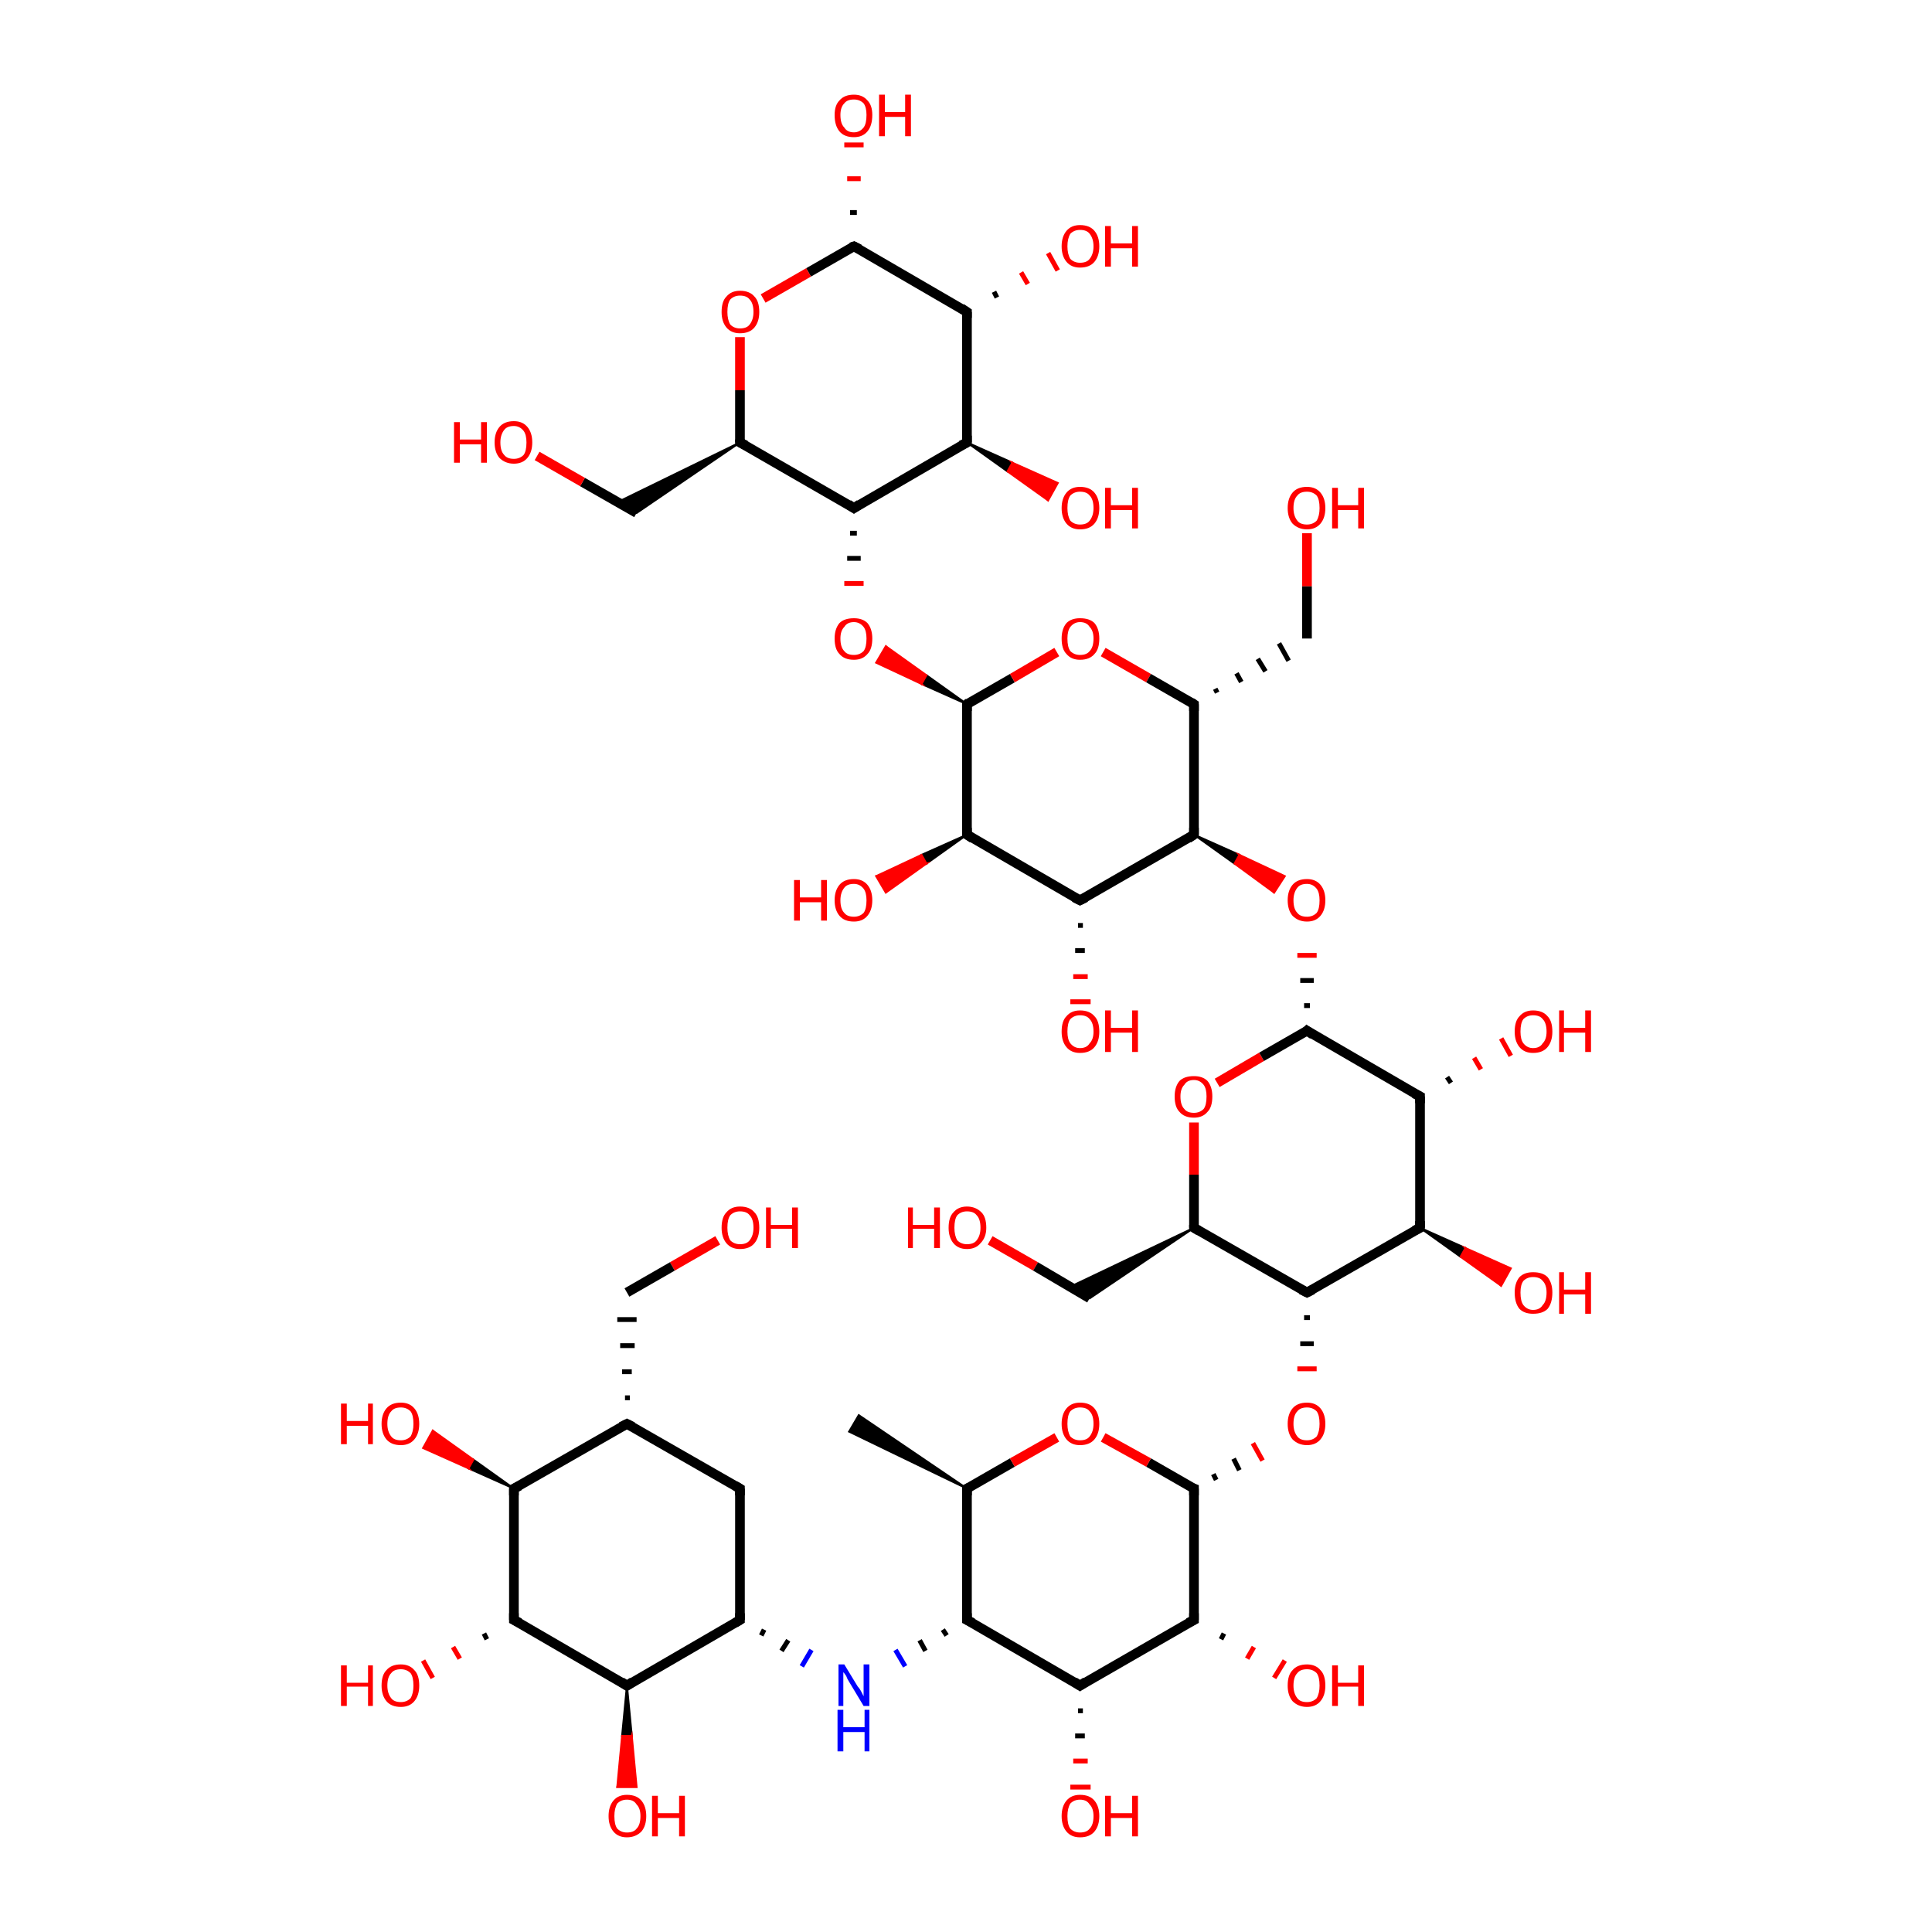 <?xml version='1.0' encoding='iso-8859-1'?>
<svg version='1.1' baseProfile='full'
              xmlns='http://www.w3.org/2000/svg'
                      xmlns:rdkit='http://www.rdkit.org/xml'
                      xmlns:xlink='http://www.w3.org/1999/xlink'
                  xml:space='preserve'
width='200px' height='200px' viewBox='0 0 200 200'>
<!-- END OF HEADER -->
<rect style='opacity:1.0;fill:#FFFFFF;stroke:none' width='200.0' height='200.0' x='0.0' y='0.0'> </rect>
<path class='bond-0 atom-54 atom-0' d='M 76.6,154.1 L 76.6,167.7' style='fill:none;fill-rule:evenodd;stroke:#000000;stroke-width:1.0px;stroke-linecap:butt;stroke-linejoin:miter;stroke-opacity:1' />
<path class='bond-1 atom-6 atom-0' d='M 64.9,174.5 L 76.6,167.7' style='fill:none;fill-rule:evenodd;stroke:#000000;stroke-width:1.0px;stroke-linecap:butt;stroke-linejoin:miter;stroke-opacity:1' />
<path class='bond-2 atom-0 atom-29' d='M 78.8,169.3 L 79.1,168.7' style='fill:none;fill-rule:evenodd;stroke:#000000;stroke-width:0.5px;stroke-linecap:butt;stroke-linejoin:miter;stroke-opacity:1' />
<path class='bond-2 atom-0 atom-29' d='M 80.9,170.9 L 81.6,169.8' style='fill:none;fill-rule:evenodd;stroke:#000000;stroke-width:0.5px;stroke-linecap:butt;stroke-linejoin:miter;stroke-opacity:1' />
<path class='bond-2 atom-0 atom-29' d='M 83.0,172.5 L 84.0,170.8' style='fill:none;fill-rule:evenodd;stroke:#0000FF;stroke-width:0.5px;stroke-linecap:butt;stroke-linejoin:miter;stroke-opacity:1' />
<path class='bond-3 atom-8 atom-1' d='M 123.6,167.7 L 123.6,154.1' style='fill:none;fill-rule:evenodd;stroke:#000000;stroke-width:1.0px;stroke-linecap:butt;stroke-linejoin:miter;stroke-opacity:1' />
<path class='bond-4 atom-1 atom-31' d='M 125.9,153.2 L 125.6,152.6' style='fill:none;fill-rule:evenodd;stroke:#000000;stroke-width:0.5px;stroke-linecap:butt;stroke-linejoin:miter;stroke-opacity:1' />
<path class='bond-4 atom-1 atom-31' d='M 128.3,152.2 L 127.7,151.0' style='fill:none;fill-rule:evenodd;stroke:#000000;stroke-width:0.5px;stroke-linecap:butt;stroke-linejoin:miter;stroke-opacity:1' />
<path class='bond-4 atom-1 atom-31' d='M 130.7,151.2 L 129.7,149.4' style='fill:none;fill-rule:evenodd;stroke:#FF0000;stroke-width:0.5px;stroke-linecap:butt;stroke-linejoin:miter;stroke-opacity:1' />
<path class='bond-5 atom-1 atom-38' d='M 123.6,154.1 L 118.9,151.4' style='fill:none;fill-rule:evenodd;stroke:#000000;stroke-width:1.0px;stroke-linecap:butt;stroke-linejoin:miter;stroke-opacity:1' />
<path class='bond-5 atom-1 atom-38' d='M 118.9,151.4 L 114.2,148.8' style='fill:none;fill-rule:evenodd;stroke:#FF0000;stroke-width:1.0px;stroke-linecap:butt;stroke-linejoin:miter;stroke-opacity:1' />
<path class='bond-6 atom-2 atom-33' d='M 135.6,104.1 L 135.0,104.1' style='fill:none;fill-rule:evenodd;stroke:#000000;stroke-width:0.5px;stroke-linecap:butt;stroke-linejoin:miter;stroke-opacity:1' />
<path class='bond-6 atom-2 atom-33' d='M 136.0,101.5 L 134.6,101.5' style='fill:none;fill-rule:evenodd;stroke:#000000;stroke-width:0.5px;stroke-linecap:butt;stroke-linejoin:miter;stroke-opacity:1' />
<path class='bond-6 atom-2 atom-33' d='M 136.3,98.9 L 134.3,98.9' style='fill:none;fill-rule:evenodd;stroke:#FF0000;stroke-width:0.5px;stroke-linecap:butt;stroke-linejoin:miter;stroke-opacity:1' />
<path class='bond-7 atom-40 atom-2' d='M 126.0,112.1 L 130.6,109.4' style='fill:none;fill-rule:evenodd;stroke:#FF0000;stroke-width:1.0px;stroke-linecap:butt;stroke-linejoin:miter;stroke-opacity:1' />
<path class='bond-7 atom-40 atom-2' d='M 130.6,109.4 L 135.3,106.7' style='fill:none;fill-rule:evenodd;stroke:#000000;stroke-width:1.0px;stroke-linecap:butt;stroke-linejoin:miter;stroke-opacity:1' />
<path class='bond-8 atom-2 atom-10' d='M 135.3,106.7 L 147.0,113.5' style='fill:none;fill-rule:evenodd;stroke:#000000;stroke-width:1.0px;stroke-linecap:butt;stroke-linejoin:miter;stroke-opacity:1' />
<path class='bond-9 atom-3 atom-35' d='M 100.1,72.9 L 95.4,70.8 L 95.9,69.9 Z' style='fill:#000000;fill-rule:evenodd;fill-opacity:1;stroke:#000000;stroke-width:0.2px;stroke-linecap:butt;stroke-linejoin:miter;stroke-miterlimit:10;stroke-opacity:1;' />
<path class='bond-9 atom-3 atom-35' d='M 95.4,70.8 L 91.7,66.9 L 90.7,68.6 Z' style='fill:#FF0000;fill-rule:evenodd;fill-opacity:1;stroke:#FF0000;stroke-width:0.2px;stroke-linecap:butt;stroke-linejoin:miter;stroke-miterlimit:10;stroke-opacity:1;' />
<path class='bond-9 atom-3 atom-35' d='M 95.4,70.8 L 95.9,69.9 L 91.7,66.9 Z' style='fill:#FF0000;fill-rule:evenodd;fill-opacity:1;stroke:#FF0000;stroke-width:0.2px;stroke-linecap:butt;stroke-linejoin:miter;stroke-miterlimit:10;stroke-opacity:1;' />
<path class='bond-10 atom-3 atom-42' d='M 100.1,72.9 L 104.8,70.2' style='fill:none;fill-rule:evenodd;stroke:#000000;stroke-width:1.0px;stroke-linecap:butt;stroke-linejoin:miter;stroke-opacity:1' />
<path class='bond-10 atom-3 atom-42' d='M 104.8,70.2 L 109.4,67.5' style='fill:none;fill-rule:evenodd;stroke:#FF0000;stroke-width:1.0px;stroke-linecap:butt;stroke-linejoin:miter;stroke-opacity:1' />
<path class='bond-11 atom-3 atom-12' d='M 100.1,72.9 L 100.1,86.4' style='fill:none;fill-rule:evenodd;stroke:#000000;stroke-width:1.0px;stroke-linecap:butt;stroke-linejoin:miter;stroke-opacity:1' />
<path class='bond-12 atom-4 atom-5' d='M 88.0,22.0 L 88.7,22.0' style='fill:none;fill-rule:evenodd;stroke:#000000;stroke-width:0.5px;stroke-linecap:butt;stroke-linejoin:miter;stroke-opacity:1' />
<path class='bond-12 atom-4 atom-5' d='M 87.7,18.5 L 89.1,18.5' style='fill:none;fill-rule:evenodd;stroke:#FF0000;stroke-width:0.5px;stroke-linecap:butt;stroke-linejoin:miter;stroke-opacity:1' />
<path class='bond-12 atom-4 atom-5' d='M 87.4,15.0 L 89.4,15.0' style='fill:none;fill-rule:evenodd;stroke:#FF0000;stroke-width:0.5px;stroke-linecap:butt;stroke-linejoin:miter;stroke-opacity:1' />
<path class='bond-13 atom-4 atom-44' d='M 88.4,25.5 L 83.7,28.2' style='fill:none;fill-rule:evenodd;stroke:#000000;stroke-width:1.0px;stroke-linecap:butt;stroke-linejoin:miter;stroke-opacity:1' />
<path class='bond-13 atom-4 atom-44' d='M 83.7,28.2 L 79.0,30.9' style='fill:none;fill-rule:evenodd;stroke:#FF0000;stroke-width:1.0px;stroke-linecap:butt;stroke-linejoin:miter;stroke-opacity:1' />
<path class='bond-14 atom-4 atom-14' d='M 88.4,25.5 L 100.1,32.3' style='fill:none;fill-rule:evenodd;stroke:#000000;stroke-width:1.0px;stroke-linecap:butt;stroke-linejoin:miter;stroke-opacity:1' />
<path class='bond-15 atom-6 atom-16' d='M 64.9,174.5 L 53.2,167.7' style='fill:none;fill-rule:evenodd;stroke:#000000;stroke-width:1.0px;stroke-linecap:butt;stroke-linejoin:miter;stroke-opacity:1' />
<path class='bond-16 atom-6 atom-7' d='M 64.9,174.5 L 65.4,179.7 L 64.4,179.7 Z' style='fill:#000000;fill-rule:evenodd;fill-opacity:1;stroke:#000000;stroke-width:0.2px;stroke-linecap:butt;stroke-linejoin:miter;stroke-miterlimit:10;stroke-opacity:1;' />
<path class='bond-16 atom-6 atom-7' d='M 65.4,179.7 L 63.9,185.0 L 65.9,185.0 Z' style='fill:#FF0000;fill-rule:evenodd;fill-opacity:1;stroke:#FF0000;stroke-width:0.2px;stroke-linecap:butt;stroke-linejoin:miter;stroke-miterlimit:10;stroke-opacity:1;' />
<path class='bond-16 atom-6 atom-7' d='M 65.4,179.7 L 64.4,179.7 L 63.9,185.0 Z' style='fill:#FF0000;fill-rule:evenodd;fill-opacity:1;stroke:#FF0000;stroke-width:0.2px;stroke-linecap:butt;stroke-linejoin:miter;stroke-miterlimit:10;stroke-opacity:1;' />
<path class='bond-17 atom-18 atom-8' d='M 111.8,174.5 L 123.6,167.7' style='fill:none;fill-rule:evenodd;stroke:#000000;stroke-width:1.0px;stroke-linecap:butt;stroke-linejoin:miter;stroke-opacity:1' />
<path class='bond-18 atom-8 atom-9' d='M 126.7,169.1 L 126.4,169.7' style='fill:none;fill-rule:evenodd;stroke:#000000;stroke-width:0.5px;stroke-linecap:butt;stroke-linejoin:miter;stroke-opacity:1' />
<path class='bond-18 atom-8 atom-9' d='M 129.8,170.5 L 129.1,171.7' style='fill:none;fill-rule:evenodd;stroke:#FF0000;stroke-width:0.5px;stroke-linecap:butt;stroke-linejoin:miter;stroke-opacity:1' />
<path class='bond-18 atom-8 atom-9' d='M 133.0,171.9 L 131.9,173.7' style='fill:none;fill-rule:evenodd;stroke:#FF0000;stroke-width:0.5px;stroke-linecap:butt;stroke-linejoin:miter;stroke-opacity:1' />
<path class='bond-19 atom-20 atom-10' d='M 147.0,127.1 L 147.0,113.5' style='fill:none;fill-rule:evenodd;stroke:#000000;stroke-width:1.0px;stroke-linecap:butt;stroke-linejoin:miter;stroke-opacity:1' />
<path class='bond-20 atom-10 atom-11' d='M 149.8,111.5 L 150.2,112.1' style='fill:none;fill-rule:evenodd;stroke:#000000;stroke-width:0.5px;stroke-linecap:butt;stroke-linejoin:miter;stroke-opacity:1' />
<path class='bond-20 atom-10 atom-11' d='M 152.6,109.5 L 153.3,110.7' style='fill:none;fill-rule:evenodd;stroke:#FF0000;stroke-width:0.5px;stroke-linecap:butt;stroke-linejoin:miter;stroke-opacity:1' />
<path class='bond-20 atom-10 atom-11' d='M 155.4,107.5 L 156.4,109.3' style='fill:none;fill-rule:evenodd;stroke:#FF0000;stroke-width:0.5px;stroke-linecap:butt;stroke-linejoin:miter;stroke-opacity:1' />
<path class='bond-21 atom-12 atom-13' d='M 100.1,86.4 L 95.9,89.4 L 95.4,88.5 Z' style='fill:#000000;fill-rule:evenodd;fill-opacity:1;stroke:#000000;stroke-width:0.2px;stroke-linecap:butt;stroke-linejoin:miter;stroke-miterlimit:10;stroke-opacity:1;' />
<path class='bond-21 atom-12 atom-13' d='M 95.9,89.4 L 90.7,90.7 L 91.7,92.4 Z' style='fill:#FF0000;fill-rule:evenodd;fill-opacity:1;stroke:#FF0000;stroke-width:0.2px;stroke-linecap:butt;stroke-linejoin:miter;stroke-miterlimit:10;stroke-opacity:1;' />
<path class='bond-21 atom-12 atom-13' d='M 95.9,89.4 L 95.4,88.5 L 90.7,90.7 Z' style='fill:#FF0000;fill-rule:evenodd;fill-opacity:1;stroke:#FF0000;stroke-width:0.2px;stroke-linecap:butt;stroke-linejoin:miter;stroke-miterlimit:10;stroke-opacity:1;' />
<path class='bond-22 atom-12 atom-22' d='M 100.1,86.4 L 111.8,93.2' style='fill:none;fill-rule:evenodd;stroke:#000000;stroke-width:1.0px;stroke-linecap:butt;stroke-linejoin:miter;stroke-opacity:1' />
<path class='bond-23 atom-14 atom-15' d='M 102.9,30.2 L 103.2,30.8' style='fill:none;fill-rule:evenodd;stroke:#000000;stroke-width:0.5px;stroke-linecap:butt;stroke-linejoin:miter;stroke-opacity:1' />
<path class='bond-23 atom-14 atom-15' d='M 105.7,28.2 L 106.4,29.4' style='fill:none;fill-rule:evenodd;stroke:#FF0000;stroke-width:0.5px;stroke-linecap:butt;stroke-linejoin:miter;stroke-opacity:1' />
<path class='bond-23 atom-14 atom-15' d='M 108.5,26.2 L 109.5,28.0' style='fill:none;fill-rule:evenodd;stroke:#FF0000;stroke-width:0.5px;stroke-linecap:butt;stroke-linejoin:miter;stroke-opacity:1' />
<path class='bond-24 atom-14 atom-24' d='M 100.1,32.3 L 100.1,45.8' style='fill:none;fill-rule:evenodd;stroke:#000000;stroke-width:1.0px;stroke-linecap:butt;stroke-linejoin:miter;stroke-opacity:1' />
<path class='bond-25 atom-26 atom-16' d='M 53.2,154.1 L 53.2,167.7' style='fill:none;fill-rule:evenodd;stroke:#000000;stroke-width:1.0px;stroke-linecap:butt;stroke-linejoin:miter;stroke-opacity:1' />
<path class='bond-26 atom-16 atom-17' d='M 50.4,169.7 L 50.1,169.1' style='fill:none;fill-rule:evenodd;stroke:#000000;stroke-width:0.5px;stroke-linecap:butt;stroke-linejoin:miter;stroke-opacity:1' />
<path class='bond-26 atom-16 atom-17' d='M 47.6,171.7 L 46.9,170.5' style='fill:none;fill-rule:evenodd;stroke:#FF0000;stroke-width:0.5px;stroke-linecap:butt;stroke-linejoin:miter;stroke-opacity:1' />
<path class='bond-26 atom-16 atom-17' d='M 44.8,173.7 L 43.8,171.9' style='fill:none;fill-rule:evenodd;stroke:#FF0000;stroke-width:0.5px;stroke-linecap:butt;stroke-linejoin:miter;stroke-opacity:1' />
<path class='bond-27 atom-18 atom-19' d='M 112.1,177.1 L 111.6,177.1' style='fill:none;fill-rule:evenodd;stroke:#000000;stroke-width:0.5px;stroke-linecap:butt;stroke-linejoin:miter;stroke-opacity:1' />
<path class='bond-27 atom-18 atom-19' d='M 112.3,179.7 L 111.3,179.7' style='fill:none;fill-rule:evenodd;stroke:#000000;stroke-width:0.5px;stroke-linecap:butt;stroke-linejoin:miter;stroke-opacity:1' />
<path class='bond-27 atom-18 atom-19' d='M 112.6,182.3 L 111.1,182.3' style='fill:none;fill-rule:evenodd;stroke:#FF0000;stroke-width:0.5px;stroke-linecap:butt;stroke-linejoin:miter;stroke-opacity:1' />
<path class='bond-27 atom-18 atom-19' d='M 112.9,185.0 L 110.8,185.0' style='fill:none;fill-rule:evenodd;stroke:#FF0000;stroke-width:0.5px;stroke-linecap:butt;stroke-linejoin:miter;stroke-opacity:1' />
<path class='bond-28 atom-18 atom-28' d='M 111.8,174.5 L 100.1,167.7' style='fill:none;fill-rule:evenodd;stroke:#000000;stroke-width:1.0px;stroke-linecap:butt;stroke-linejoin:miter;stroke-opacity:1' />
<path class='bond-29 atom-30 atom-20' d='M 135.3,133.8 L 147.0,127.1' style='fill:none;fill-rule:evenodd;stroke:#000000;stroke-width:1.0px;stroke-linecap:butt;stroke-linejoin:miter;stroke-opacity:1' />
<path class='bond-30 atom-20 atom-21' d='M 147.0,127.1 L 151.7,129.2 L 151.2,130.1 Z' style='fill:#000000;fill-rule:evenodd;fill-opacity:1;stroke:#000000;stroke-width:0.2px;stroke-linecap:butt;stroke-linejoin:miter;stroke-miterlimit:10;stroke-opacity:1;' />
<path class='bond-30 atom-20 atom-21' d='M 151.7,129.2 L 155.4,133.1 L 156.4,131.3 Z' style='fill:#FF0000;fill-rule:evenodd;fill-opacity:1;stroke:#FF0000;stroke-width:0.2px;stroke-linecap:butt;stroke-linejoin:miter;stroke-miterlimit:10;stroke-opacity:1;' />
<path class='bond-30 atom-20 atom-21' d='M 151.7,129.2 L 151.2,130.1 L 155.4,133.1 Z' style='fill:#FF0000;fill-rule:evenodd;fill-opacity:1;stroke:#FF0000;stroke-width:0.2px;stroke-linecap:butt;stroke-linejoin:miter;stroke-miterlimit:10;stroke-opacity:1;' />
<path class='bond-31 atom-22 atom-32' d='M 111.8,93.2 L 123.6,86.4' style='fill:none;fill-rule:evenodd;stroke:#000000;stroke-width:1.0px;stroke-linecap:butt;stroke-linejoin:miter;stroke-opacity:1' />
<path class='bond-32 atom-22 atom-23' d='M 112.1,95.8 L 111.6,95.8' style='fill:none;fill-rule:evenodd;stroke:#000000;stroke-width:0.5px;stroke-linecap:butt;stroke-linejoin:miter;stroke-opacity:1' />
<path class='bond-32 atom-22 atom-23' d='M 112.3,98.4 L 111.3,98.4' style='fill:none;fill-rule:evenodd;stroke:#000000;stroke-width:0.5px;stroke-linecap:butt;stroke-linejoin:miter;stroke-opacity:1' />
<path class='bond-32 atom-22 atom-23' d='M 112.6,101.1 L 111.1,101.1' style='fill:none;fill-rule:evenodd;stroke:#FF0000;stroke-width:0.5px;stroke-linecap:butt;stroke-linejoin:miter;stroke-opacity:1' />
<path class='bond-32 atom-22 atom-23' d='M 112.9,103.7 L 110.8,103.7' style='fill:none;fill-rule:evenodd;stroke:#FF0000;stroke-width:0.5px;stroke-linecap:butt;stroke-linejoin:miter;stroke-opacity:1' />
<path class='bond-33 atom-24 atom-34' d='M 100.1,45.8 L 88.4,52.6' style='fill:none;fill-rule:evenodd;stroke:#000000;stroke-width:1.0px;stroke-linecap:butt;stroke-linejoin:miter;stroke-opacity:1' />
<path class='bond-34 atom-24 atom-25' d='M 100.1,45.8 L 104.8,47.9 L 104.3,48.8 Z' style='fill:#000000;fill-rule:evenodd;fill-opacity:1;stroke:#000000;stroke-width:0.2px;stroke-linecap:butt;stroke-linejoin:miter;stroke-miterlimit:10;stroke-opacity:1;' />
<path class='bond-34 atom-24 atom-25' d='M 104.8,47.9 L 108.5,51.8 L 109.5,50.0 Z' style='fill:#FF0000;fill-rule:evenodd;fill-opacity:1;stroke:#FF0000;stroke-width:0.2px;stroke-linecap:butt;stroke-linejoin:miter;stroke-miterlimit:10;stroke-opacity:1;' />
<path class='bond-34 atom-24 atom-25' d='M 104.8,47.9 L 104.3,48.8 L 108.5,51.8 Z' style='fill:#FF0000;fill-rule:evenodd;fill-opacity:1;stroke:#FF0000;stroke-width:0.2px;stroke-linecap:butt;stroke-linejoin:miter;stroke-miterlimit:10;stroke-opacity:1;' />
<path class='bond-35 atom-36 atom-26' d='M 64.9,147.4 L 53.2,154.1' style='fill:none;fill-rule:evenodd;stroke:#000000;stroke-width:1.0px;stroke-linecap:butt;stroke-linejoin:miter;stroke-opacity:1' />
<path class='bond-36 atom-26 atom-27' d='M 53.2,154.1 L 48.5,152.0 L 49.0,151.1 Z' style='fill:#000000;fill-rule:evenodd;fill-opacity:1;stroke:#000000;stroke-width:0.2px;stroke-linecap:butt;stroke-linejoin:miter;stroke-miterlimit:10;stroke-opacity:1;' />
<path class='bond-36 atom-26 atom-27' d='M 48.5,152.0 L 44.8,148.1 L 43.8,149.9 Z' style='fill:#FF0000;fill-rule:evenodd;fill-opacity:1;stroke:#FF0000;stroke-width:0.2px;stroke-linecap:butt;stroke-linejoin:miter;stroke-miterlimit:10;stroke-opacity:1;' />
<path class='bond-36 atom-26 atom-27' d='M 48.5,152.0 L 49.0,151.1 L 44.8,148.1 Z' style='fill:#FF0000;fill-rule:evenodd;fill-opacity:1;stroke:#FF0000;stroke-width:0.2px;stroke-linecap:butt;stroke-linejoin:miter;stroke-miterlimit:10;stroke-opacity:1;' />
<path class='bond-37 atom-28 atom-29' d='M 97.6,168.7 L 98.0,169.3' style='fill:none;fill-rule:evenodd;stroke:#000000;stroke-width:0.5px;stroke-linecap:butt;stroke-linejoin:miter;stroke-opacity:1' />
<path class='bond-37 atom-28 atom-29' d='M 95.2,169.8 L 95.8,170.9' style='fill:none;fill-rule:evenodd;stroke:#000000;stroke-width:0.5px;stroke-linecap:butt;stroke-linejoin:miter;stroke-opacity:1' />
<path class='bond-37 atom-28 atom-29' d='M 92.7,170.8 L 93.7,172.5' style='fill:none;fill-rule:evenodd;stroke:#0000FF;stroke-width:0.5px;stroke-linecap:butt;stroke-linejoin:miter;stroke-opacity:1' />
<path class='bond-38 atom-28 atom-37' d='M 100.1,167.7 L 100.1,154.1' style='fill:none;fill-rule:evenodd;stroke:#000000;stroke-width:1.0px;stroke-linecap:butt;stroke-linejoin:miter;stroke-opacity:1' />
<path class='bond-39 atom-30 atom-31' d='M 135.0,136.4 L 135.6,136.4' style='fill:none;fill-rule:evenodd;stroke:#000000;stroke-width:0.5px;stroke-linecap:butt;stroke-linejoin:miter;stroke-opacity:1' />
<path class='bond-39 atom-30 atom-31' d='M 134.6,139.1 L 136.0,139.1' style='fill:none;fill-rule:evenodd;stroke:#000000;stroke-width:0.5px;stroke-linecap:butt;stroke-linejoin:miter;stroke-opacity:1' />
<path class='bond-39 atom-30 atom-31' d='M 134.3,141.7 L 136.3,141.7' style='fill:none;fill-rule:evenodd;stroke:#FF0000;stroke-width:0.5px;stroke-linecap:butt;stroke-linejoin:miter;stroke-opacity:1' />
<path class='bond-40 atom-39 atom-30' d='M 123.6,127.1 L 135.3,133.8' style='fill:none;fill-rule:evenodd;stroke:#000000;stroke-width:1.0px;stroke-linecap:butt;stroke-linejoin:miter;stroke-opacity:1' />
<path class='bond-41 atom-41 atom-32' d='M 123.6,72.9 L 123.6,86.4' style='fill:none;fill-rule:evenodd;stroke:#000000;stroke-width:1.0px;stroke-linecap:butt;stroke-linejoin:miter;stroke-opacity:1' />
<path class='bond-42 atom-32 atom-33' d='M 123.6,86.4 L 128.3,88.5 L 127.8,89.4 Z' style='fill:#000000;fill-rule:evenodd;fill-opacity:1;stroke:#000000;stroke-width:0.2px;stroke-linecap:butt;stroke-linejoin:miter;stroke-miterlimit:10;stroke-opacity:1;' />
<path class='bond-42 atom-32 atom-33' d='M 128.3,88.5 L 131.9,92.4 L 133.0,90.7 Z' style='fill:#FF0000;fill-rule:evenodd;fill-opacity:1;stroke:#FF0000;stroke-width:0.2px;stroke-linecap:butt;stroke-linejoin:miter;stroke-miterlimit:10;stroke-opacity:1;' />
<path class='bond-42 atom-32 atom-33' d='M 128.3,88.5 L 127.8,89.4 L 131.9,92.4 Z' style='fill:#FF0000;fill-rule:evenodd;fill-opacity:1;stroke:#FF0000;stroke-width:0.2px;stroke-linecap:butt;stroke-linejoin:miter;stroke-miterlimit:10;stroke-opacity:1;' />
<path class='bond-43 atom-43 atom-34' d='M 76.6,45.8 L 88.4,52.6' style='fill:none;fill-rule:evenodd;stroke:#000000;stroke-width:1.0px;stroke-linecap:butt;stroke-linejoin:miter;stroke-opacity:1' />
<path class='bond-44 atom-34 atom-35' d='M 88.0,55.2 L 88.7,55.2' style='fill:none;fill-rule:evenodd;stroke:#000000;stroke-width:0.5px;stroke-linecap:butt;stroke-linejoin:miter;stroke-opacity:1' />
<path class='bond-44 atom-34 atom-35' d='M 87.7,57.8 L 89.1,57.8' style='fill:none;fill-rule:evenodd;stroke:#000000;stroke-width:0.5px;stroke-linecap:butt;stroke-linejoin:miter;stroke-opacity:1' />
<path class='bond-44 atom-34 atom-35' d='M 87.4,60.4 L 89.4,60.4' style='fill:none;fill-rule:evenodd;stroke:#FF0000;stroke-width:0.5px;stroke-linecap:butt;stroke-linejoin:miter;stroke-opacity:1' />
<path class='bond-45 atom-36 atom-45' d='M 65.2,144.7 L 64.7,144.7' style='fill:none;fill-rule:evenodd;stroke:#000000;stroke-width:0.5px;stroke-linecap:butt;stroke-linejoin:miter;stroke-opacity:1' />
<path class='bond-45 atom-36 atom-45' d='M 65.4,142.0 L 64.4,142.0' style='fill:none;fill-rule:evenodd;stroke:#000000;stroke-width:0.5px;stroke-linecap:butt;stroke-linejoin:miter;stroke-opacity:1' />
<path class='bond-45 atom-36 atom-45' d='M 65.7,139.3 L 64.2,139.3' style='fill:none;fill-rule:evenodd;stroke:#000000;stroke-width:0.5px;stroke-linecap:butt;stroke-linejoin:miter;stroke-opacity:1' />
<path class='bond-45 atom-36 atom-45' d='M 65.9,136.6 L 63.9,136.6' style='fill:none;fill-rule:evenodd;stroke:#000000;stroke-width:0.5px;stroke-linecap:butt;stroke-linejoin:miter;stroke-opacity:1' />
<path class='bond-46 atom-36 atom-54' d='M 64.9,147.4 L 76.6,154.1' style='fill:none;fill-rule:evenodd;stroke:#000000;stroke-width:1.0px;stroke-linecap:butt;stroke-linejoin:miter;stroke-opacity:1' />
<path class='bond-47 atom-37 atom-47' d='M 100.1,154.1 L 87.9,148.2 L 88.9,146.5 Z' style='fill:#000000;fill-rule:evenodd;fill-opacity:1;stroke:#000000;stroke-width:0.2px;stroke-linecap:butt;stroke-linejoin:miter;stroke-miterlimit:10;stroke-opacity:1;' />
<path class='bond-48 atom-37 atom-38' d='M 100.1,154.1 L 104.8,151.4' style='fill:none;fill-rule:evenodd;stroke:#000000;stroke-width:1.0px;stroke-linecap:butt;stroke-linejoin:miter;stroke-opacity:1' />
<path class='bond-48 atom-37 atom-38' d='M 104.8,151.4 L 109.4,148.8' style='fill:none;fill-rule:evenodd;stroke:#FF0000;stroke-width:1.0px;stroke-linecap:butt;stroke-linejoin:miter;stroke-opacity:1' />
<path class='bond-49 atom-39 atom-48' d='M 123.6,127.1 L 112.8,134.4 L 110.8,133.2 Z' style='fill:#000000;fill-rule:evenodd;fill-opacity:1;stroke:#000000;stroke-width:0.2px;stroke-linecap:butt;stroke-linejoin:miter;stroke-miterlimit:10;stroke-opacity:1;' />
<path class='bond-50 atom-39 atom-40' d='M 123.6,127.1 L 123.6,121.6' style='fill:none;fill-rule:evenodd;stroke:#000000;stroke-width:1.0px;stroke-linecap:butt;stroke-linejoin:miter;stroke-opacity:1' />
<path class='bond-50 atom-39 atom-40' d='M 123.6,121.6 L 123.6,116.2' style='fill:none;fill-rule:evenodd;stroke:#FF0000;stroke-width:1.0px;stroke-linecap:butt;stroke-linejoin:miter;stroke-opacity:1' />
<path class='bond-51 atom-42 atom-41' d='M 114.2,67.5 L 118.9,70.2' style='fill:none;fill-rule:evenodd;stroke:#FF0000;stroke-width:1.0px;stroke-linecap:butt;stroke-linejoin:miter;stroke-opacity:1' />
<path class='bond-51 atom-42 atom-41' d='M 118.9,70.2 L 123.6,72.9' style='fill:none;fill-rule:evenodd;stroke:#000000;stroke-width:1.0px;stroke-linecap:butt;stroke-linejoin:miter;stroke-opacity:1' />
<path class='bond-52 atom-41 atom-50' d='M 126.0,71.7 L 125.8,71.3' style='fill:none;fill-rule:evenodd;stroke:#000000;stroke-width:0.5px;stroke-linecap:butt;stroke-linejoin:miter;stroke-opacity:1' />
<path class='bond-52 atom-41 atom-50' d='M 128.5,70.6 L 128.0,69.7' style='fill:none;fill-rule:evenodd;stroke:#000000;stroke-width:0.5px;stroke-linecap:butt;stroke-linejoin:miter;stroke-opacity:1' />
<path class='bond-52 atom-41 atom-50' d='M 131.0,69.5 L 130.2,68.2' style='fill:none;fill-rule:evenodd;stroke:#000000;stroke-width:0.5px;stroke-linecap:butt;stroke-linejoin:miter;stroke-opacity:1' />
<path class='bond-52 atom-41 atom-50' d='M 133.4,68.4 L 132.4,66.6' style='fill:none;fill-rule:evenodd;stroke:#000000;stroke-width:0.5px;stroke-linecap:butt;stroke-linejoin:miter;stroke-opacity:1' />
<path class='bond-53 atom-44 atom-43' d='M 76.6,34.9 L 76.6,40.4' style='fill:none;fill-rule:evenodd;stroke:#FF0000;stroke-width:1.0px;stroke-linecap:butt;stroke-linejoin:miter;stroke-opacity:1' />
<path class='bond-53 atom-44 atom-43' d='M 76.6,40.4 L 76.6,45.8' style='fill:none;fill-rule:evenodd;stroke:#000000;stroke-width:1.0px;stroke-linecap:butt;stroke-linejoin:miter;stroke-opacity:1' />
<path class='bond-54 atom-43 atom-52' d='M 76.6,45.8 L 65.9,53.1 L 63.9,52.0 Z' style='fill:#000000;fill-rule:evenodd;fill-opacity:1;stroke:#000000;stroke-width:0.2px;stroke-linecap:butt;stroke-linejoin:miter;stroke-miterlimit:10;stroke-opacity:1;' />
<path class='bond-55 atom-46 atom-45' d='M 74.3,128.4 L 69.6,131.1' style='fill:none;fill-rule:evenodd;stroke:#FF0000;stroke-width:1.0px;stroke-linecap:butt;stroke-linejoin:miter;stroke-opacity:1' />
<path class='bond-55 atom-46 atom-45' d='M 69.6,131.1 L 64.9,133.8' style='fill:none;fill-rule:evenodd;stroke:#000000;stroke-width:1.0px;stroke-linecap:butt;stroke-linejoin:miter;stroke-opacity:1' />
<path class='bond-56 atom-49 atom-48' d='M 102.5,128.4 L 107.2,131.1' style='fill:none;fill-rule:evenodd;stroke:#FF0000;stroke-width:1.0px;stroke-linecap:butt;stroke-linejoin:miter;stroke-opacity:1' />
<path class='bond-56 atom-49 atom-48' d='M 107.2,131.1 L 112.8,134.4' style='fill:none;fill-rule:evenodd;stroke:#000000;stroke-width:1.0px;stroke-linecap:butt;stroke-linejoin:miter;stroke-opacity:1' />
<path class='bond-57 atom-51 atom-50' d='M 135.3,55.2 L 135.3,60.7' style='fill:none;fill-rule:evenodd;stroke:#FF0000;stroke-width:1.0px;stroke-linecap:butt;stroke-linejoin:miter;stroke-opacity:1' />
<path class='bond-57 atom-51 atom-50' d='M 135.3,60.7 L 135.3,66.1' style='fill:none;fill-rule:evenodd;stroke:#000000;stroke-width:1.0px;stroke-linecap:butt;stroke-linejoin:miter;stroke-opacity:1' />
<path class='bond-58 atom-52 atom-53' d='M 65.9,53.1 L 60.3,49.9' style='fill:none;fill-rule:evenodd;stroke:#000000;stroke-width:1.0px;stroke-linecap:butt;stroke-linejoin:miter;stroke-opacity:1' />
<path class='bond-58 atom-52 atom-53' d='M 60.3,49.9 L 55.6,47.2' style='fill:none;fill-rule:evenodd;stroke:#FF0000;stroke-width:1.0px;stroke-linecap:butt;stroke-linejoin:miter;stroke-opacity:1' />
<path d='M 76.6,167.0 L 76.6,167.7 L 76.1,168.0' style='fill:none;stroke:#000000;stroke-width:1.0px;stroke-linecap:butt;stroke-linejoin:miter;stroke-miterlimit:10;stroke-opacity:1;' />
<path d='M 123.6,154.8 L 123.6,154.1 L 123.3,154.0' style='fill:none;stroke:#000000;stroke-width:1.0px;stroke-linecap:butt;stroke-linejoin:miter;stroke-miterlimit:10;stroke-opacity:1;' />
<path d='M 135.1,106.9 L 135.3,106.7 L 135.9,107.1' style='fill:none;stroke:#000000;stroke-width:1.0px;stroke-linecap:butt;stroke-linejoin:miter;stroke-miterlimit:10;stroke-opacity:1;' />
<path d='M 100.3,72.7 L 100.1,72.9 L 100.1,73.6' style='fill:none;stroke:#000000;stroke-width:1.0px;stroke-linecap:butt;stroke-linejoin:miter;stroke-miterlimit:10;stroke-opacity:1;' />
<path d='M 88.1,25.6 L 88.4,25.5 L 89.0,25.8' style='fill:none;stroke:#000000;stroke-width:1.0px;stroke-linecap:butt;stroke-linejoin:miter;stroke-miterlimit:10;stroke-opacity:1;' />
<path d='M 65.5,174.1 L 64.9,174.5 L 64.3,174.1' style='fill:none;stroke:#000000;stroke-width:1.0px;stroke-linecap:butt;stroke-linejoin:miter;stroke-miterlimit:10;stroke-opacity:1;' />
<path d='M 123.6,167.0 L 123.6,167.7 L 123.0,168.0' style='fill:none;stroke:#000000;stroke-width:1.0px;stroke-linecap:butt;stroke-linejoin:miter;stroke-miterlimit:10;stroke-opacity:1;' />
<path d='M 146.4,113.2 L 147.0,113.5 L 147.0,114.2' style='fill:none;stroke:#000000;stroke-width:1.0px;stroke-linecap:butt;stroke-linejoin:miter;stroke-miterlimit:10;stroke-opacity:1;' />
<path d='M 100.1,85.7 L 100.1,86.4 L 100.7,86.8' style='fill:none;stroke:#000000;stroke-width:1.0px;stroke-linecap:butt;stroke-linejoin:miter;stroke-miterlimit:10;stroke-opacity:1;' />
<path d='M 99.5,31.9 L 100.1,32.3 L 100.1,32.9' style='fill:none;stroke:#000000;stroke-width:1.0px;stroke-linecap:butt;stroke-linejoin:miter;stroke-miterlimit:10;stroke-opacity:1;' />
<path d='M 53.8,168.0 L 53.2,167.7 L 53.2,167.0' style='fill:none;stroke:#000000;stroke-width:1.0px;stroke-linecap:butt;stroke-linejoin:miter;stroke-miterlimit:10;stroke-opacity:1;' />
<path d='M 112.4,174.1 L 111.8,174.5 L 111.2,174.1' style='fill:none;stroke:#000000;stroke-width:1.0px;stroke-linecap:butt;stroke-linejoin:miter;stroke-miterlimit:10;stroke-opacity:1;' />
<path d='M 147.0,126.4 L 147.0,127.1 L 146.4,127.4' style='fill:none;stroke:#000000;stroke-width:1.0px;stroke-linecap:butt;stroke-linejoin:miter;stroke-miterlimit:10;stroke-opacity:1;' />
<path d='M 111.2,92.9 L 111.8,93.2 L 112.4,92.9' style='fill:none;stroke:#000000;stroke-width:1.0px;stroke-linecap:butt;stroke-linejoin:miter;stroke-miterlimit:10;stroke-opacity:1;' />
<path d='M 100.1,45.1 L 100.1,45.8 L 99.5,46.1' style='fill:none;stroke:#000000;stroke-width:1.0px;stroke-linecap:butt;stroke-linejoin:miter;stroke-miterlimit:10;stroke-opacity:1;' />
<path d='M 53.2,154.8 L 53.2,154.1 L 53.8,153.8' style='fill:none;stroke:#000000;stroke-width:1.0px;stroke-linecap:butt;stroke-linejoin:miter;stroke-miterlimit:10;stroke-opacity:1;' />
<path d='M 100.7,168.0 L 100.1,167.7 L 100.1,167.0' style='fill:none;stroke:#000000;stroke-width:1.0px;stroke-linecap:butt;stroke-linejoin:miter;stroke-miterlimit:10;stroke-opacity:1;' />
<path d='M 135.9,133.5 L 135.3,133.8 L 134.7,133.5' style='fill:none;stroke:#000000;stroke-width:1.0px;stroke-linecap:butt;stroke-linejoin:miter;stroke-miterlimit:10;stroke-opacity:1;' />
<path d='M 123.0,86.8 L 123.6,86.4 L 123.6,85.7' style='fill:none;stroke:#000000;stroke-width:1.0px;stroke-linecap:butt;stroke-linejoin:miter;stroke-miterlimit:10;stroke-opacity:1;' />
<path d='M 89.0,52.2 L 88.4,52.6 L 87.8,52.2' style='fill:none;stroke:#000000;stroke-width:1.0px;stroke-linecap:butt;stroke-linejoin:miter;stroke-miterlimit:10;stroke-opacity:1;' />
<path d='M 64.3,147.7 L 64.9,147.4 L 65.5,147.7' style='fill:none;stroke:#000000;stroke-width:1.0px;stroke-linecap:butt;stroke-linejoin:miter;stroke-miterlimit:10;stroke-opacity:1;' />
<path d='M 100.1,154.8 L 100.1,154.1 L 100.3,154.0' style='fill:none;stroke:#000000;stroke-width:1.0px;stroke-linecap:butt;stroke-linejoin:miter;stroke-miterlimit:10;stroke-opacity:1;' />
<path d='M 124.1,127.4 L 123.6,127.1 L 123.6,126.8' style='fill:none;stroke:#000000;stroke-width:1.0px;stroke-linecap:butt;stroke-linejoin:miter;stroke-miterlimit:10;stroke-opacity:1;' />
<path d='M 123.6,73.6 L 123.6,72.9 L 123.3,72.7' style='fill:none;stroke:#000000;stroke-width:1.0px;stroke-linecap:butt;stroke-linejoin:miter;stroke-miterlimit:10;stroke-opacity:1;' />
<path d='M 77.2,46.1 L 76.6,45.8 L 76.6,45.5' style='fill:none;stroke:#000000;stroke-width:1.0px;stroke-linecap:butt;stroke-linejoin:miter;stroke-miterlimit:10;stroke-opacity:1;' />
<path d='M 76.6,154.8 L 76.6,154.1 L 76.1,153.8' style='fill:none;stroke:#000000;stroke-width:1.0px;stroke-linecap:butt;stroke-linejoin:miter;stroke-miterlimit:10;stroke-opacity:1;' />
<path class='atom-5' d='M 86.4 11.9
Q 86.4 10.9, 86.9 10.4
Q 87.4 9.8, 88.4 9.8
Q 89.3 9.8, 89.8 10.4
Q 90.3 10.9, 90.3 11.9
Q 90.3 13.0, 89.8 13.6
Q 89.3 14.2, 88.4 14.2
Q 87.4 14.2, 86.9 13.6
Q 86.4 13.0, 86.4 11.9
M 88.4 13.7
Q 89.0 13.7, 89.4 13.2
Q 89.7 12.8, 89.7 11.9
Q 89.7 11.1, 89.4 10.7
Q 89.0 10.3, 88.4 10.3
Q 87.7 10.3, 87.4 10.7
Q 87.0 11.1, 87.0 11.9
Q 87.0 12.8, 87.4 13.2
Q 87.7 13.7, 88.4 13.7
' fill='#FF0000'/>
<path class='atom-5' d='M 91.0 9.8
L 91.6 9.8
L 91.6 11.6
L 93.7 11.6
L 93.7 9.8
L 94.3 9.8
L 94.3 14.1
L 93.7 14.1
L 93.7 12.1
L 91.6 12.1
L 91.6 14.1
L 91.0 14.1
L 91.0 9.8
' fill='#FF0000'/>
<path class='atom-7' d='M 63.0 188.0
Q 63.0 187.0, 63.5 186.4
Q 64.0 185.8, 64.9 185.8
Q 65.9 185.8, 66.4 186.4
Q 66.9 187.0, 66.9 188.0
Q 66.9 189.0, 66.4 189.6
Q 65.8 190.2, 64.9 190.2
Q 64.0 190.2, 63.5 189.6
Q 63.0 189.0, 63.0 188.0
M 64.9 189.7
Q 65.6 189.7, 65.9 189.3
Q 66.3 188.9, 66.3 188.0
Q 66.3 187.2, 65.9 186.8
Q 65.6 186.3, 64.9 186.3
Q 64.3 186.3, 63.9 186.7
Q 63.6 187.2, 63.6 188.0
Q 63.6 188.9, 63.9 189.3
Q 64.3 189.7, 64.9 189.7
' fill='#FF0000'/>
<path class='atom-7' d='M 67.5 185.9
L 68.1 185.9
L 68.1 187.7
L 70.3 187.7
L 70.3 185.9
L 70.9 185.9
L 70.9 190.1
L 70.3 190.1
L 70.3 188.2
L 68.1 188.2
L 68.1 190.1
L 67.5 190.1
L 67.5 185.9
' fill='#FF0000'/>
<path class='atom-9' d='M 133.3 174.5
Q 133.3 173.4, 133.8 172.9
Q 134.3 172.3, 135.3 172.3
Q 136.2 172.3, 136.7 172.9
Q 137.2 173.4, 137.2 174.5
Q 137.2 175.5, 136.7 176.1
Q 136.2 176.7, 135.3 176.7
Q 134.4 176.7, 133.8 176.1
Q 133.3 175.5, 133.3 174.5
M 135.3 176.2
Q 135.9 176.2, 136.3 175.8
Q 136.6 175.3, 136.6 174.5
Q 136.6 173.6, 136.3 173.2
Q 135.9 172.8, 135.3 172.8
Q 134.6 172.8, 134.3 173.2
Q 133.9 173.6, 133.9 174.5
Q 133.9 175.3, 134.3 175.8
Q 134.6 176.2, 135.3 176.2
' fill='#FF0000'/>
<path class='atom-9' d='M 137.9 172.4
L 138.5 172.4
L 138.5 174.2
L 140.6 174.2
L 140.6 172.4
L 141.2 172.4
L 141.2 176.6
L 140.6 176.6
L 140.6 174.6
L 138.5 174.6
L 138.5 176.6
L 137.9 176.6
L 137.9 172.4
' fill='#FF0000'/>
<path class='atom-11' d='M 156.8 106.8
Q 156.8 105.7, 157.3 105.2
Q 157.8 104.6, 158.7 104.6
Q 159.7 104.6, 160.2 105.2
Q 160.7 105.7, 160.7 106.8
Q 160.7 107.8, 160.2 108.4
Q 159.7 109.0, 158.7 109.0
Q 157.8 109.0, 157.3 108.4
Q 156.8 107.8, 156.8 106.8
M 158.7 108.5
Q 159.4 108.5, 159.7 108.0
Q 160.1 107.6, 160.1 106.8
Q 160.1 105.9, 159.7 105.5
Q 159.4 105.1, 158.7 105.1
Q 158.1 105.1, 157.7 105.5
Q 157.4 105.9, 157.4 106.8
Q 157.4 107.6, 157.7 108.0
Q 158.1 108.5, 158.7 108.5
' fill='#FF0000'/>
<path class='atom-11' d='M 161.4 104.6
L 161.9 104.6
L 161.9 106.4
L 164.1 106.4
L 164.1 104.6
L 164.7 104.6
L 164.7 108.9
L 164.1 108.9
L 164.1 106.9
L 161.9 106.9
L 161.9 108.9
L 161.4 108.9
L 161.4 104.6
' fill='#FF0000'/>
<path class='atom-13' d='M 82.2 91.1
L 82.8 91.1
L 82.8 92.9
L 85.0 92.9
L 85.0 91.1
L 85.6 91.1
L 85.6 95.3
L 85.0 95.3
L 85.0 93.4
L 82.8 93.4
L 82.8 95.3
L 82.2 95.3
L 82.2 91.1
' fill='#FF0000'/>
<path class='atom-13' d='M 86.4 93.2
Q 86.4 92.2, 86.9 91.6
Q 87.4 91.0, 88.4 91.0
Q 89.3 91.0, 89.8 91.6
Q 90.3 92.2, 90.3 93.2
Q 90.3 94.2, 89.8 94.8
Q 89.3 95.4, 88.4 95.4
Q 87.4 95.4, 86.9 94.8
Q 86.4 94.2, 86.4 93.2
M 88.4 94.9
Q 89.0 94.9, 89.4 94.5
Q 89.7 94.1, 89.7 93.2
Q 89.7 92.4, 89.4 92.0
Q 89.0 91.5, 88.4 91.5
Q 87.7 91.5, 87.4 91.9
Q 87.0 92.4, 87.0 93.2
Q 87.0 94.1, 87.4 94.5
Q 87.7 94.9, 88.4 94.9
' fill='#FF0000'/>
<path class='atom-15' d='M 109.9 25.5
Q 109.9 24.5, 110.4 23.9
Q 110.9 23.3, 111.8 23.3
Q 112.8 23.3, 113.3 23.9
Q 113.8 24.5, 113.8 25.5
Q 113.8 26.5, 113.3 27.1
Q 112.8 27.7, 111.8 27.7
Q 110.9 27.7, 110.4 27.1
Q 109.9 26.5, 109.9 25.5
M 111.8 27.2
Q 112.5 27.2, 112.8 26.8
Q 113.2 26.3, 113.2 25.5
Q 113.2 24.7, 112.8 24.2
Q 112.5 23.8, 111.8 23.8
Q 111.2 23.8, 110.8 24.2
Q 110.5 24.7, 110.5 25.5
Q 110.5 26.3, 110.8 26.8
Q 111.2 27.2, 111.8 27.2
' fill='#FF0000'/>
<path class='atom-15' d='M 114.4 23.4
L 115.0 23.4
L 115.0 25.2
L 117.2 25.2
L 117.2 23.4
L 117.8 23.4
L 117.8 27.6
L 117.2 27.6
L 117.2 25.7
L 115.0 25.7
L 115.0 27.6
L 114.4 27.6
L 114.4 23.4
' fill='#FF0000'/>
<path class='atom-17' d='M 35.3 172.4
L 35.9 172.4
L 35.9 174.2
L 38.1 174.2
L 38.1 172.4
L 38.6 172.4
L 38.6 176.6
L 38.1 176.6
L 38.1 174.6
L 35.9 174.6
L 35.9 176.6
L 35.3 176.6
L 35.3 172.4
' fill='#FF0000'/>
<path class='atom-17' d='M 39.5 174.5
Q 39.5 173.4, 40.0 172.9
Q 40.5 172.3, 41.5 172.3
Q 42.4 172.3, 42.9 172.9
Q 43.4 173.4, 43.4 174.5
Q 43.4 175.5, 42.9 176.1
Q 42.4 176.7, 41.5 176.7
Q 40.5 176.7, 40.0 176.1
Q 39.5 175.5, 39.5 174.5
M 41.5 176.2
Q 42.1 176.2, 42.5 175.8
Q 42.8 175.3, 42.8 174.5
Q 42.8 173.6, 42.5 173.2
Q 42.1 172.8, 41.5 172.8
Q 40.8 172.8, 40.5 173.2
Q 40.1 173.6, 40.1 174.5
Q 40.1 175.3, 40.5 175.8
Q 40.8 176.2, 41.5 176.2
' fill='#FF0000'/>
<path class='atom-19' d='M 109.9 188.0
Q 109.9 187.0, 110.4 186.4
Q 110.9 185.8, 111.8 185.8
Q 112.8 185.8, 113.3 186.4
Q 113.8 187.0, 113.8 188.0
Q 113.8 189.0, 113.3 189.6
Q 112.8 190.2, 111.8 190.2
Q 110.9 190.2, 110.4 189.6
Q 109.9 189.0, 109.9 188.0
M 111.8 189.7
Q 112.5 189.7, 112.8 189.3
Q 113.2 188.9, 113.2 188.0
Q 113.2 187.2, 112.8 186.8
Q 112.5 186.3, 111.8 186.3
Q 111.2 186.3, 110.8 186.7
Q 110.5 187.2, 110.5 188.0
Q 110.5 188.9, 110.8 189.3
Q 111.2 189.7, 111.8 189.7
' fill='#FF0000'/>
<path class='atom-19' d='M 114.4 185.9
L 115.0 185.9
L 115.0 187.7
L 117.2 187.7
L 117.2 185.9
L 117.8 185.9
L 117.8 190.1
L 117.2 190.1
L 117.2 188.2
L 115.0 188.2
L 115.0 190.1
L 114.4 190.1
L 114.4 185.9
' fill='#FF0000'/>
<path class='atom-21' d='M 156.8 133.8
Q 156.8 132.8, 157.3 132.2
Q 157.8 131.7, 158.7 131.7
Q 159.7 131.7, 160.2 132.2
Q 160.7 132.8, 160.7 133.8
Q 160.7 134.9, 160.2 135.5
Q 159.7 136.0, 158.7 136.0
Q 157.8 136.0, 157.3 135.5
Q 156.8 134.9, 156.8 133.8
M 158.7 135.6
Q 159.4 135.6, 159.7 135.1
Q 160.1 134.7, 160.1 133.8
Q 160.1 133.0, 159.7 132.6
Q 159.4 132.2, 158.7 132.2
Q 158.1 132.2, 157.7 132.6
Q 157.4 133.0, 157.4 133.8
Q 157.4 134.7, 157.7 135.1
Q 158.1 135.6, 158.7 135.6
' fill='#FF0000'/>
<path class='atom-21' d='M 161.4 131.7
L 161.9 131.7
L 161.9 133.5
L 164.1 133.5
L 164.1 131.7
L 164.7 131.7
L 164.7 136.0
L 164.1 136.0
L 164.1 134.0
L 161.9 134.0
L 161.9 136.0
L 161.4 136.0
L 161.4 131.7
' fill='#FF0000'/>
<path class='atom-23' d='M 109.9 106.8
Q 109.9 105.7, 110.4 105.2
Q 110.9 104.6, 111.8 104.6
Q 112.8 104.6, 113.3 105.2
Q 113.8 105.7, 113.8 106.8
Q 113.8 107.8, 113.3 108.4
Q 112.8 109.0, 111.8 109.0
Q 110.9 109.0, 110.4 108.4
Q 109.9 107.8, 109.9 106.8
M 111.8 108.5
Q 112.5 108.5, 112.8 108.0
Q 113.2 107.6, 113.2 106.8
Q 113.2 105.9, 112.8 105.5
Q 112.5 105.1, 111.8 105.1
Q 111.2 105.1, 110.8 105.5
Q 110.5 105.9, 110.5 106.8
Q 110.5 107.6, 110.8 108.0
Q 111.2 108.5, 111.8 108.5
' fill='#FF0000'/>
<path class='atom-23' d='M 114.4 104.6
L 115.0 104.6
L 115.0 106.4
L 117.2 106.4
L 117.2 104.6
L 117.8 104.6
L 117.8 108.9
L 117.2 108.9
L 117.2 106.9
L 115.0 106.9
L 115.0 108.9
L 114.4 108.9
L 114.4 104.6
' fill='#FF0000'/>
<path class='atom-25' d='M 109.9 52.6
Q 109.9 51.6, 110.4 51.0
Q 110.9 50.4, 111.8 50.4
Q 112.8 50.4, 113.3 51.0
Q 113.8 51.6, 113.8 52.6
Q 113.8 53.6, 113.3 54.2
Q 112.8 54.8, 111.8 54.8
Q 110.9 54.8, 110.4 54.2
Q 109.9 53.6, 109.9 52.6
M 111.8 54.3
Q 112.5 54.3, 112.8 53.9
Q 113.2 53.4, 113.2 52.6
Q 113.2 51.7, 112.8 51.3
Q 112.5 50.9, 111.8 50.9
Q 111.2 50.9, 110.8 51.3
Q 110.5 51.7, 110.5 52.6
Q 110.5 53.4, 110.8 53.9
Q 111.2 54.3, 111.8 54.3
' fill='#FF0000'/>
<path class='atom-25' d='M 114.4 50.5
L 115.0 50.5
L 115.0 52.3
L 117.2 52.3
L 117.2 50.5
L 117.8 50.5
L 117.8 54.7
L 117.2 54.7
L 117.2 52.8
L 115.0 52.8
L 115.0 54.7
L 114.4 54.7
L 114.4 50.5
' fill='#FF0000'/>
<path class='atom-27' d='M 35.3 145.3
L 35.9 145.3
L 35.9 147.1
L 38.1 147.1
L 38.1 145.3
L 38.6 145.3
L 38.6 149.5
L 38.1 149.5
L 38.1 147.6
L 35.9 147.6
L 35.9 149.5
L 35.3 149.5
L 35.3 145.3
' fill='#FF0000'/>
<path class='atom-27' d='M 39.5 147.4
Q 39.5 146.4, 40.0 145.8
Q 40.5 145.2, 41.5 145.2
Q 42.4 145.2, 42.9 145.8
Q 43.4 146.4, 43.4 147.4
Q 43.4 148.4, 42.9 149.0
Q 42.4 149.6, 41.5 149.6
Q 40.5 149.6, 40.0 149.0
Q 39.5 148.4, 39.5 147.4
M 41.5 149.1
Q 42.1 149.1, 42.5 148.7
Q 42.8 148.2, 42.8 147.4
Q 42.8 146.5, 42.5 146.1
Q 42.1 145.7, 41.5 145.7
Q 40.8 145.7, 40.5 146.1
Q 40.1 146.5, 40.1 147.4
Q 40.1 148.2, 40.5 148.7
Q 40.8 149.1, 41.5 149.1
' fill='#FF0000'/>
<path class='atom-29' d='M 87.4 172.3
L 88.8 174.6
Q 89.0 174.8, 89.2 175.2
Q 89.4 175.6, 89.4 175.6
L 89.4 172.3
L 90.0 172.3
L 90.0 176.6
L 89.4 176.6
L 87.9 174.1
Q 87.7 173.8, 87.6 173.5
Q 87.4 173.2, 87.3 173.1
L 87.3 176.6
L 86.8 176.6
L 86.8 172.3
L 87.4 172.3
' fill='#0000FF'/>
<path class='atom-29' d='M 86.7 177.0
L 87.3 177.0
L 87.3 178.8
L 89.5 178.8
L 89.5 177.0
L 90.0 177.0
L 90.0 181.3
L 89.5 181.3
L 89.5 179.3
L 87.3 179.3
L 87.3 181.3
L 86.7 181.3
L 86.7 177.0
' fill='#0000FF'/>
<path class='atom-31' d='M 133.3 147.4
Q 133.3 146.4, 133.8 145.8
Q 134.3 145.2, 135.3 145.2
Q 136.2 145.2, 136.7 145.8
Q 137.2 146.4, 137.2 147.4
Q 137.2 148.4, 136.7 149.0
Q 136.2 149.6, 135.3 149.6
Q 134.4 149.6, 133.8 149.0
Q 133.3 148.4, 133.3 147.4
M 135.3 149.1
Q 135.9 149.1, 136.3 148.7
Q 136.6 148.2, 136.6 147.4
Q 136.6 146.5, 136.3 146.1
Q 135.9 145.7, 135.3 145.7
Q 134.6 145.7, 134.3 146.1
Q 133.9 146.5, 133.9 147.4
Q 133.9 148.2, 134.3 148.7
Q 134.6 149.1, 135.3 149.1
' fill='#FF0000'/>
<path class='atom-33' d='M 133.3 93.2
Q 133.3 92.2, 133.8 91.6
Q 134.3 91.0, 135.3 91.0
Q 136.2 91.0, 136.7 91.6
Q 137.2 92.2, 137.2 93.2
Q 137.2 94.2, 136.7 94.8
Q 136.2 95.4, 135.3 95.4
Q 134.4 95.4, 133.8 94.8
Q 133.3 94.2, 133.3 93.2
M 135.3 94.9
Q 135.9 94.9, 136.3 94.5
Q 136.6 94.1, 136.6 93.2
Q 136.6 92.4, 136.3 92.0
Q 135.9 91.5, 135.3 91.5
Q 134.6 91.5, 134.3 91.9
Q 133.9 92.4, 133.9 93.2
Q 133.9 94.1, 134.3 94.5
Q 134.6 94.9, 135.3 94.9
' fill='#FF0000'/>
<path class='atom-35' d='M 86.4 66.1
Q 86.4 65.1, 86.9 64.5
Q 87.4 64.0, 88.4 64.0
Q 89.3 64.0, 89.8 64.5
Q 90.3 65.1, 90.3 66.1
Q 90.3 67.2, 89.8 67.7
Q 89.3 68.3, 88.4 68.3
Q 87.4 68.3, 86.9 67.7
Q 86.4 67.2, 86.4 66.1
M 88.4 67.8
Q 89.0 67.8, 89.4 67.4
Q 89.7 67.0, 89.7 66.1
Q 89.7 65.3, 89.4 64.9
Q 89.0 64.4, 88.4 64.4
Q 87.7 64.4, 87.4 64.9
Q 87.0 65.3, 87.0 66.1
Q 87.0 67.0, 87.4 67.4
Q 87.7 67.8, 88.4 67.8
' fill='#FF0000'/>
<path class='atom-38' d='M 109.9 147.4
Q 109.9 146.4, 110.4 145.8
Q 110.9 145.2, 111.8 145.2
Q 112.8 145.2, 113.3 145.8
Q 113.8 146.4, 113.8 147.4
Q 113.8 148.4, 113.3 149.0
Q 112.8 149.6, 111.8 149.6
Q 110.9 149.6, 110.4 149.0
Q 109.9 148.4, 109.9 147.4
M 111.8 149.1
Q 112.5 149.1, 112.8 148.7
Q 113.2 148.2, 113.2 147.4
Q 113.2 146.5, 112.8 146.1
Q 112.5 145.7, 111.8 145.7
Q 111.2 145.7, 110.8 146.1
Q 110.5 146.5, 110.5 147.4
Q 110.5 148.2, 110.8 148.7
Q 111.2 149.1, 111.8 149.1
' fill='#FF0000'/>
<path class='atom-40' d='M 121.6 113.5
Q 121.6 112.5, 122.1 111.9
Q 122.6 111.4, 123.6 111.4
Q 124.5 111.4, 125.0 111.9
Q 125.5 112.5, 125.5 113.5
Q 125.5 114.6, 125.0 115.1
Q 124.5 115.7, 123.6 115.7
Q 122.6 115.7, 122.1 115.1
Q 121.6 114.6, 121.6 113.5
M 123.6 115.2
Q 124.2 115.2, 124.6 114.8
Q 124.9 114.4, 124.9 113.5
Q 124.9 112.7, 124.6 112.3
Q 124.2 111.8, 123.6 111.8
Q 122.9 111.8, 122.6 112.3
Q 122.2 112.7, 122.2 113.5
Q 122.2 114.4, 122.6 114.8
Q 122.9 115.2, 123.6 115.2
' fill='#FF0000'/>
<path class='atom-42' d='M 109.9 66.1
Q 109.9 65.1, 110.4 64.5
Q 110.9 64.0, 111.8 64.0
Q 112.8 64.0, 113.3 64.5
Q 113.8 65.1, 113.8 66.1
Q 113.8 67.2, 113.3 67.7
Q 112.8 68.3, 111.8 68.3
Q 110.9 68.3, 110.4 67.7
Q 109.9 67.2, 109.9 66.1
M 111.8 67.8
Q 112.5 67.8, 112.8 67.4
Q 113.2 67.0, 113.2 66.1
Q 113.2 65.3, 112.8 64.9
Q 112.5 64.4, 111.8 64.4
Q 111.2 64.4, 110.8 64.9
Q 110.5 65.3, 110.5 66.1
Q 110.5 67.0, 110.8 67.4
Q 111.2 67.8, 111.8 67.8
' fill='#FF0000'/>
<path class='atom-44' d='M 74.7 32.3
Q 74.7 31.2, 75.2 30.7
Q 75.7 30.1, 76.6 30.1
Q 77.6 30.1, 78.1 30.7
Q 78.6 31.2, 78.6 32.3
Q 78.6 33.3, 78.1 33.9
Q 77.6 34.5, 76.6 34.5
Q 75.7 34.5, 75.2 33.9
Q 74.7 33.3, 74.7 32.3
M 76.6 34.0
Q 77.3 34.0, 77.6 33.6
Q 78.0 33.1, 78.0 32.3
Q 78.0 31.4, 77.6 31.0
Q 77.3 30.6, 76.6 30.6
Q 76.0 30.6, 75.6 31.0
Q 75.3 31.4, 75.3 32.3
Q 75.3 33.1, 75.6 33.6
Q 76.0 34.0, 76.6 34.0
' fill='#FF0000'/>
<path class='atom-46' d='M 74.7 127.1
Q 74.7 126.0, 75.2 125.5
Q 75.7 124.9, 76.6 124.9
Q 77.6 124.9, 78.1 125.5
Q 78.6 126.0, 78.6 127.1
Q 78.6 128.1, 78.1 128.7
Q 77.6 129.3, 76.6 129.3
Q 75.7 129.3, 75.2 128.7
Q 74.7 128.1, 74.7 127.1
M 76.6 128.8
Q 77.3 128.8, 77.6 128.4
Q 78.0 127.9, 78.0 127.1
Q 78.0 126.2, 77.6 125.8
Q 77.3 125.4, 76.6 125.4
Q 76.0 125.4, 75.6 125.8
Q 75.3 126.2, 75.3 127.1
Q 75.3 127.9, 75.6 128.4
Q 76.0 128.8, 76.6 128.8
' fill='#FF0000'/>
<path class='atom-46' d='M 79.3 125.0
L 79.8 125.0
L 79.8 126.8
L 82.0 126.8
L 82.0 125.0
L 82.6 125.0
L 82.6 129.2
L 82.0 129.2
L 82.0 127.2
L 79.8 127.2
L 79.8 129.2
L 79.3 129.2
L 79.3 125.0
' fill='#FF0000'/>
<path class='atom-49' d='M 94.0 125.0
L 94.5 125.0
L 94.5 126.8
L 96.7 126.8
L 96.7 125.0
L 97.3 125.0
L 97.3 129.2
L 96.7 129.2
L 96.7 127.2
L 94.5 127.2
L 94.5 129.2
L 94.0 129.2
L 94.0 125.0
' fill='#FF0000'/>
<path class='atom-49' d='M 98.2 127.1
Q 98.2 126.0, 98.7 125.5
Q 99.2 124.9, 100.1 124.9
Q 101.0 124.9, 101.6 125.5
Q 102.1 126.0, 102.1 127.1
Q 102.1 128.1, 101.5 128.7
Q 101.0 129.3, 100.1 129.3
Q 99.2 129.3, 98.7 128.7
Q 98.2 128.1, 98.2 127.1
M 100.1 128.8
Q 100.8 128.8, 101.1 128.4
Q 101.5 127.9, 101.5 127.1
Q 101.5 126.2, 101.1 125.8
Q 100.8 125.4, 100.1 125.4
Q 99.5 125.4, 99.1 125.8
Q 98.8 126.2, 98.8 127.1
Q 98.8 127.9, 99.1 128.4
Q 99.5 128.8, 100.1 128.8
' fill='#FF0000'/>
<path class='atom-51' d='M 133.3 52.6
Q 133.3 51.6, 133.8 51.0
Q 134.3 50.4, 135.3 50.4
Q 136.2 50.4, 136.7 51.0
Q 137.2 51.6, 137.2 52.6
Q 137.2 53.6, 136.7 54.2
Q 136.2 54.8, 135.3 54.8
Q 134.4 54.8, 133.8 54.2
Q 133.3 53.6, 133.3 52.6
M 135.3 54.3
Q 135.9 54.3, 136.3 53.9
Q 136.6 53.4, 136.6 52.6
Q 136.6 51.7, 136.3 51.3
Q 135.9 50.9, 135.3 50.9
Q 134.6 50.9, 134.3 51.3
Q 133.9 51.7, 133.9 52.6
Q 133.9 53.4, 134.3 53.9
Q 134.6 54.3, 135.3 54.3
' fill='#FF0000'/>
<path class='atom-51' d='M 137.9 50.5
L 138.5 50.5
L 138.5 52.3
L 140.6 52.3
L 140.6 50.5
L 141.2 50.5
L 141.2 54.7
L 140.6 54.7
L 140.6 52.8
L 138.5 52.8
L 138.5 54.7
L 137.9 54.7
L 137.9 50.5
' fill='#FF0000'/>
<path class='atom-53' d='M 47.0 43.7
L 47.6 43.7
L 47.6 45.5
L 49.8 45.5
L 49.8 43.7
L 50.4 43.7
L 50.4 47.9
L 49.8 47.9
L 49.8 46.0
L 47.6 46.0
L 47.6 47.9
L 47.0 47.9
L 47.0 43.7
' fill='#FF0000'/>
<path class='atom-53' d='M 51.2 45.8
Q 51.2 44.8, 51.7 44.2
Q 52.2 43.6, 53.2 43.6
Q 54.1 43.6, 54.6 44.2
Q 55.1 44.8, 55.1 45.8
Q 55.1 46.8, 54.6 47.4
Q 54.1 48.0, 53.2 48.0
Q 52.3 48.0, 51.7 47.4
Q 51.2 46.8, 51.2 45.8
M 53.2 47.5
Q 53.8 47.5, 54.2 47.1
Q 54.5 46.7, 54.5 45.8
Q 54.5 45.0, 54.2 44.6
Q 53.8 44.1, 53.2 44.1
Q 52.5 44.1, 52.2 44.5
Q 51.8 45.0, 51.8 45.8
Q 51.8 46.7, 52.2 47.1
Q 52.5 47.5, 53.2 47.5
' fill='#FF0000'/>
</svg>
